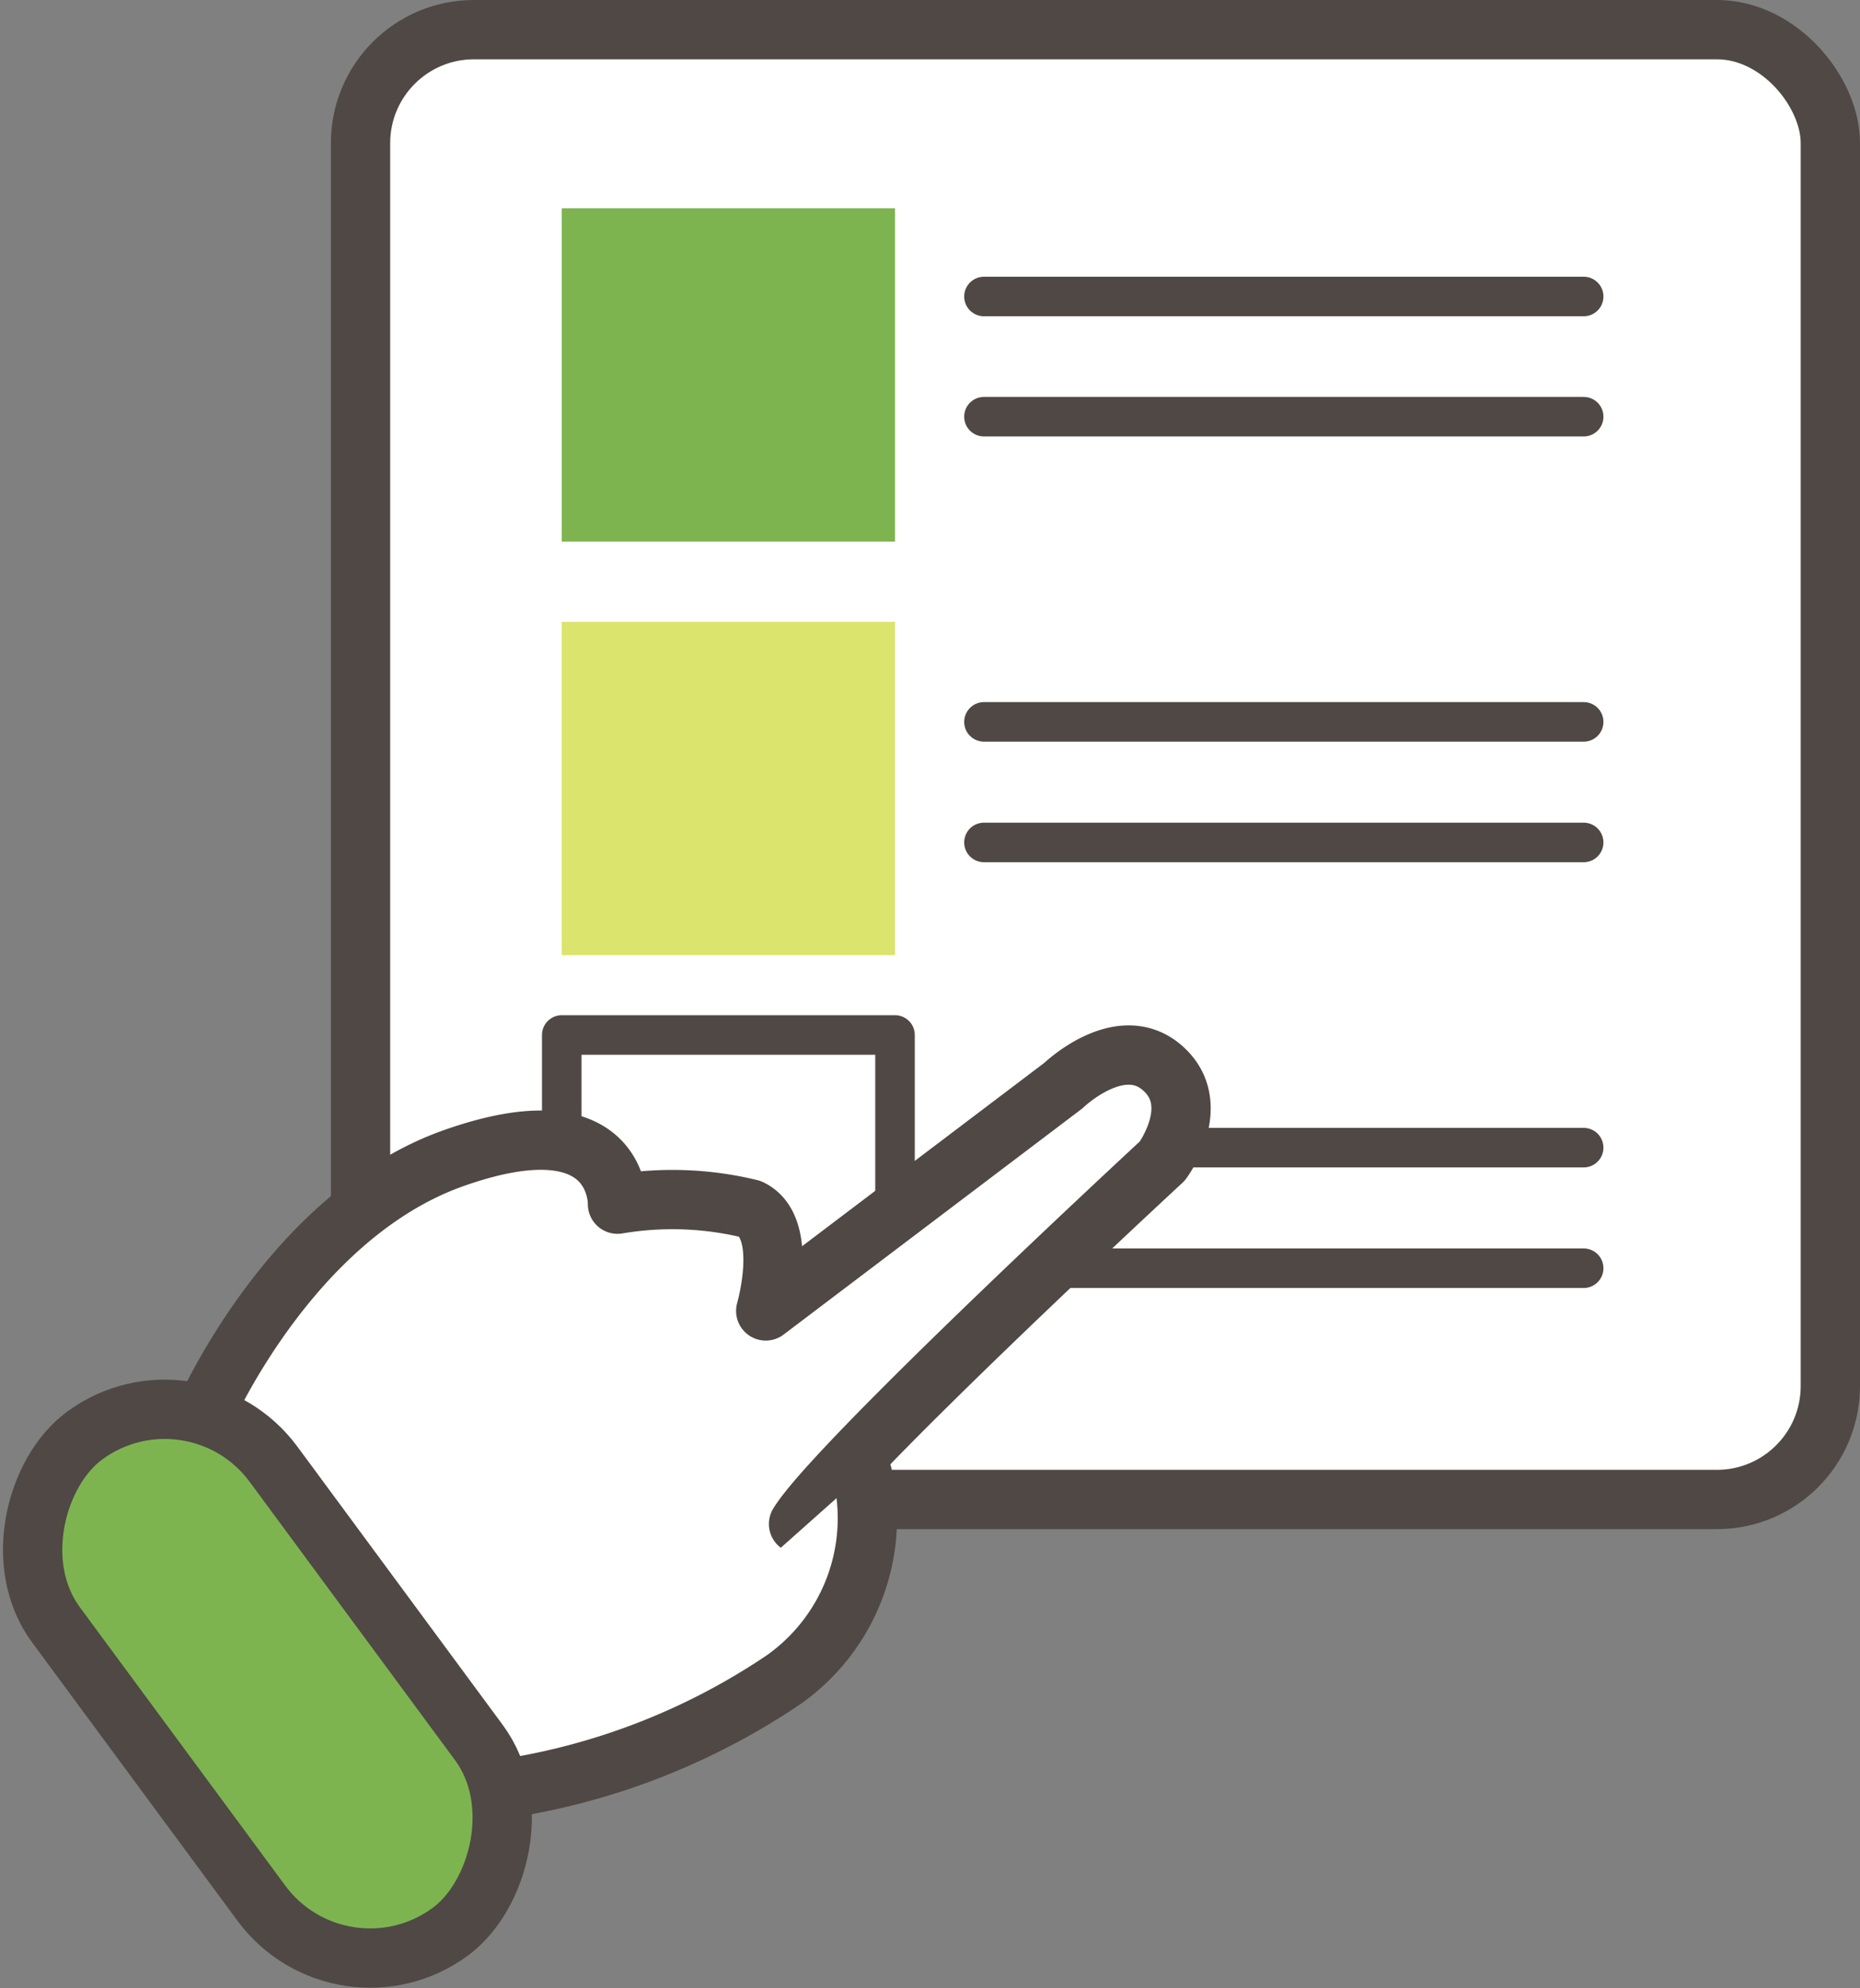 <svg xmlns="http://www.w3.org/2000/svg" viewBox="0 0 47.05 50.29"><rect x="0" y="0" width="47.05" height="50.29" fill="#808080" stroke="none"/><defs><style>.cls-1,.cls-5,.cls-6,.cls-7{fill:#fff;}.cls-1,.cls-2,.cls-5,.cls-7,.cls-8{stroke:#4f4844;}.cls-1,.cls-8{stroke-miterlimit:10;}.cls-1,.cls-7,.cls-8{stroke-width:1.5px;}.cls-2{fill:none;}.cls-2,.cls-5,.cls-7{stroke-linecap:round;stroke-linejoin:round;}.cls-3,.cls-8{fill:#7db450;}.cls-4{fill:#dbe46c;}</style></defs><g id="&#x5716;&#x5C64;_2" data-name="&#x5716;&#x5C64; 2"><g id="&#x5716;&#x5C64;_3" data-name="&#x5716;&#x5C64; 3"><rect class="cls-1" x="9.12" y="0.75" width="37.18" height="37.18" rx="2.87"></rect><line class="cls-2" x1="24.89" y1="7.5" x2="40.06" y2="7.5"></line><line class="cls-2" x1="24.89" y1="10.54" x2="40.06" y2="10.54"></line><line class="cls-2" x1="24.89" y1="18.26" x2="40.06" y2="18.26"></line><line class="cls-2" x1="24.89" y1="21.31" x2="40.06" y2="21.31"></line><line class="cls-2" x1="24.89" y1="29.03" x2="40.06" y2="29.03"></line><line class="cls-2" x1="24.89" y1="32.08" x2="40.06" y2="32.08"></line><rect class="cls-3" x="14.21" y="5.27" width="8.43" height="8.43"></rect><rect class="cls-4" x="14.21" y="15.73" width="8.43" height="8.43"></rect><rect class="cls-5" x="14.21" y="26.18" width="8.43" height="8.43"></rect><polygon class="cls-6" points="4.71 36.9 7.42 32.26 21.21 38.55 13.89 44.76 11.3 45.67 4.71 36.9"></polygon><path class="cls-7" d="M5.1,35.91s2.18-5.14,6.39-6.62,4.13,1.17,4.13,1.17a8.33,8.33,0,0,1,3.36.12c1,.47.39,2.58.39,2.58l7.53-5.7s1.43-1.38,2.5-.45,0,2.36,0,2.36-8.26,7.64-9.2,9.18"></path><path class="cls-7" d="M12.93,45.22a17.23,17.23,0,0,0,6.89-2.73,5,5,0,0,0,2-5.18"></path><rect class="cls-8" x="-1.03" y="39.17" width="15.59" height="6.84" rx="3.42" transform="translate(37.02 11.86) rotate(53.58)"></rect></g></g></svg>